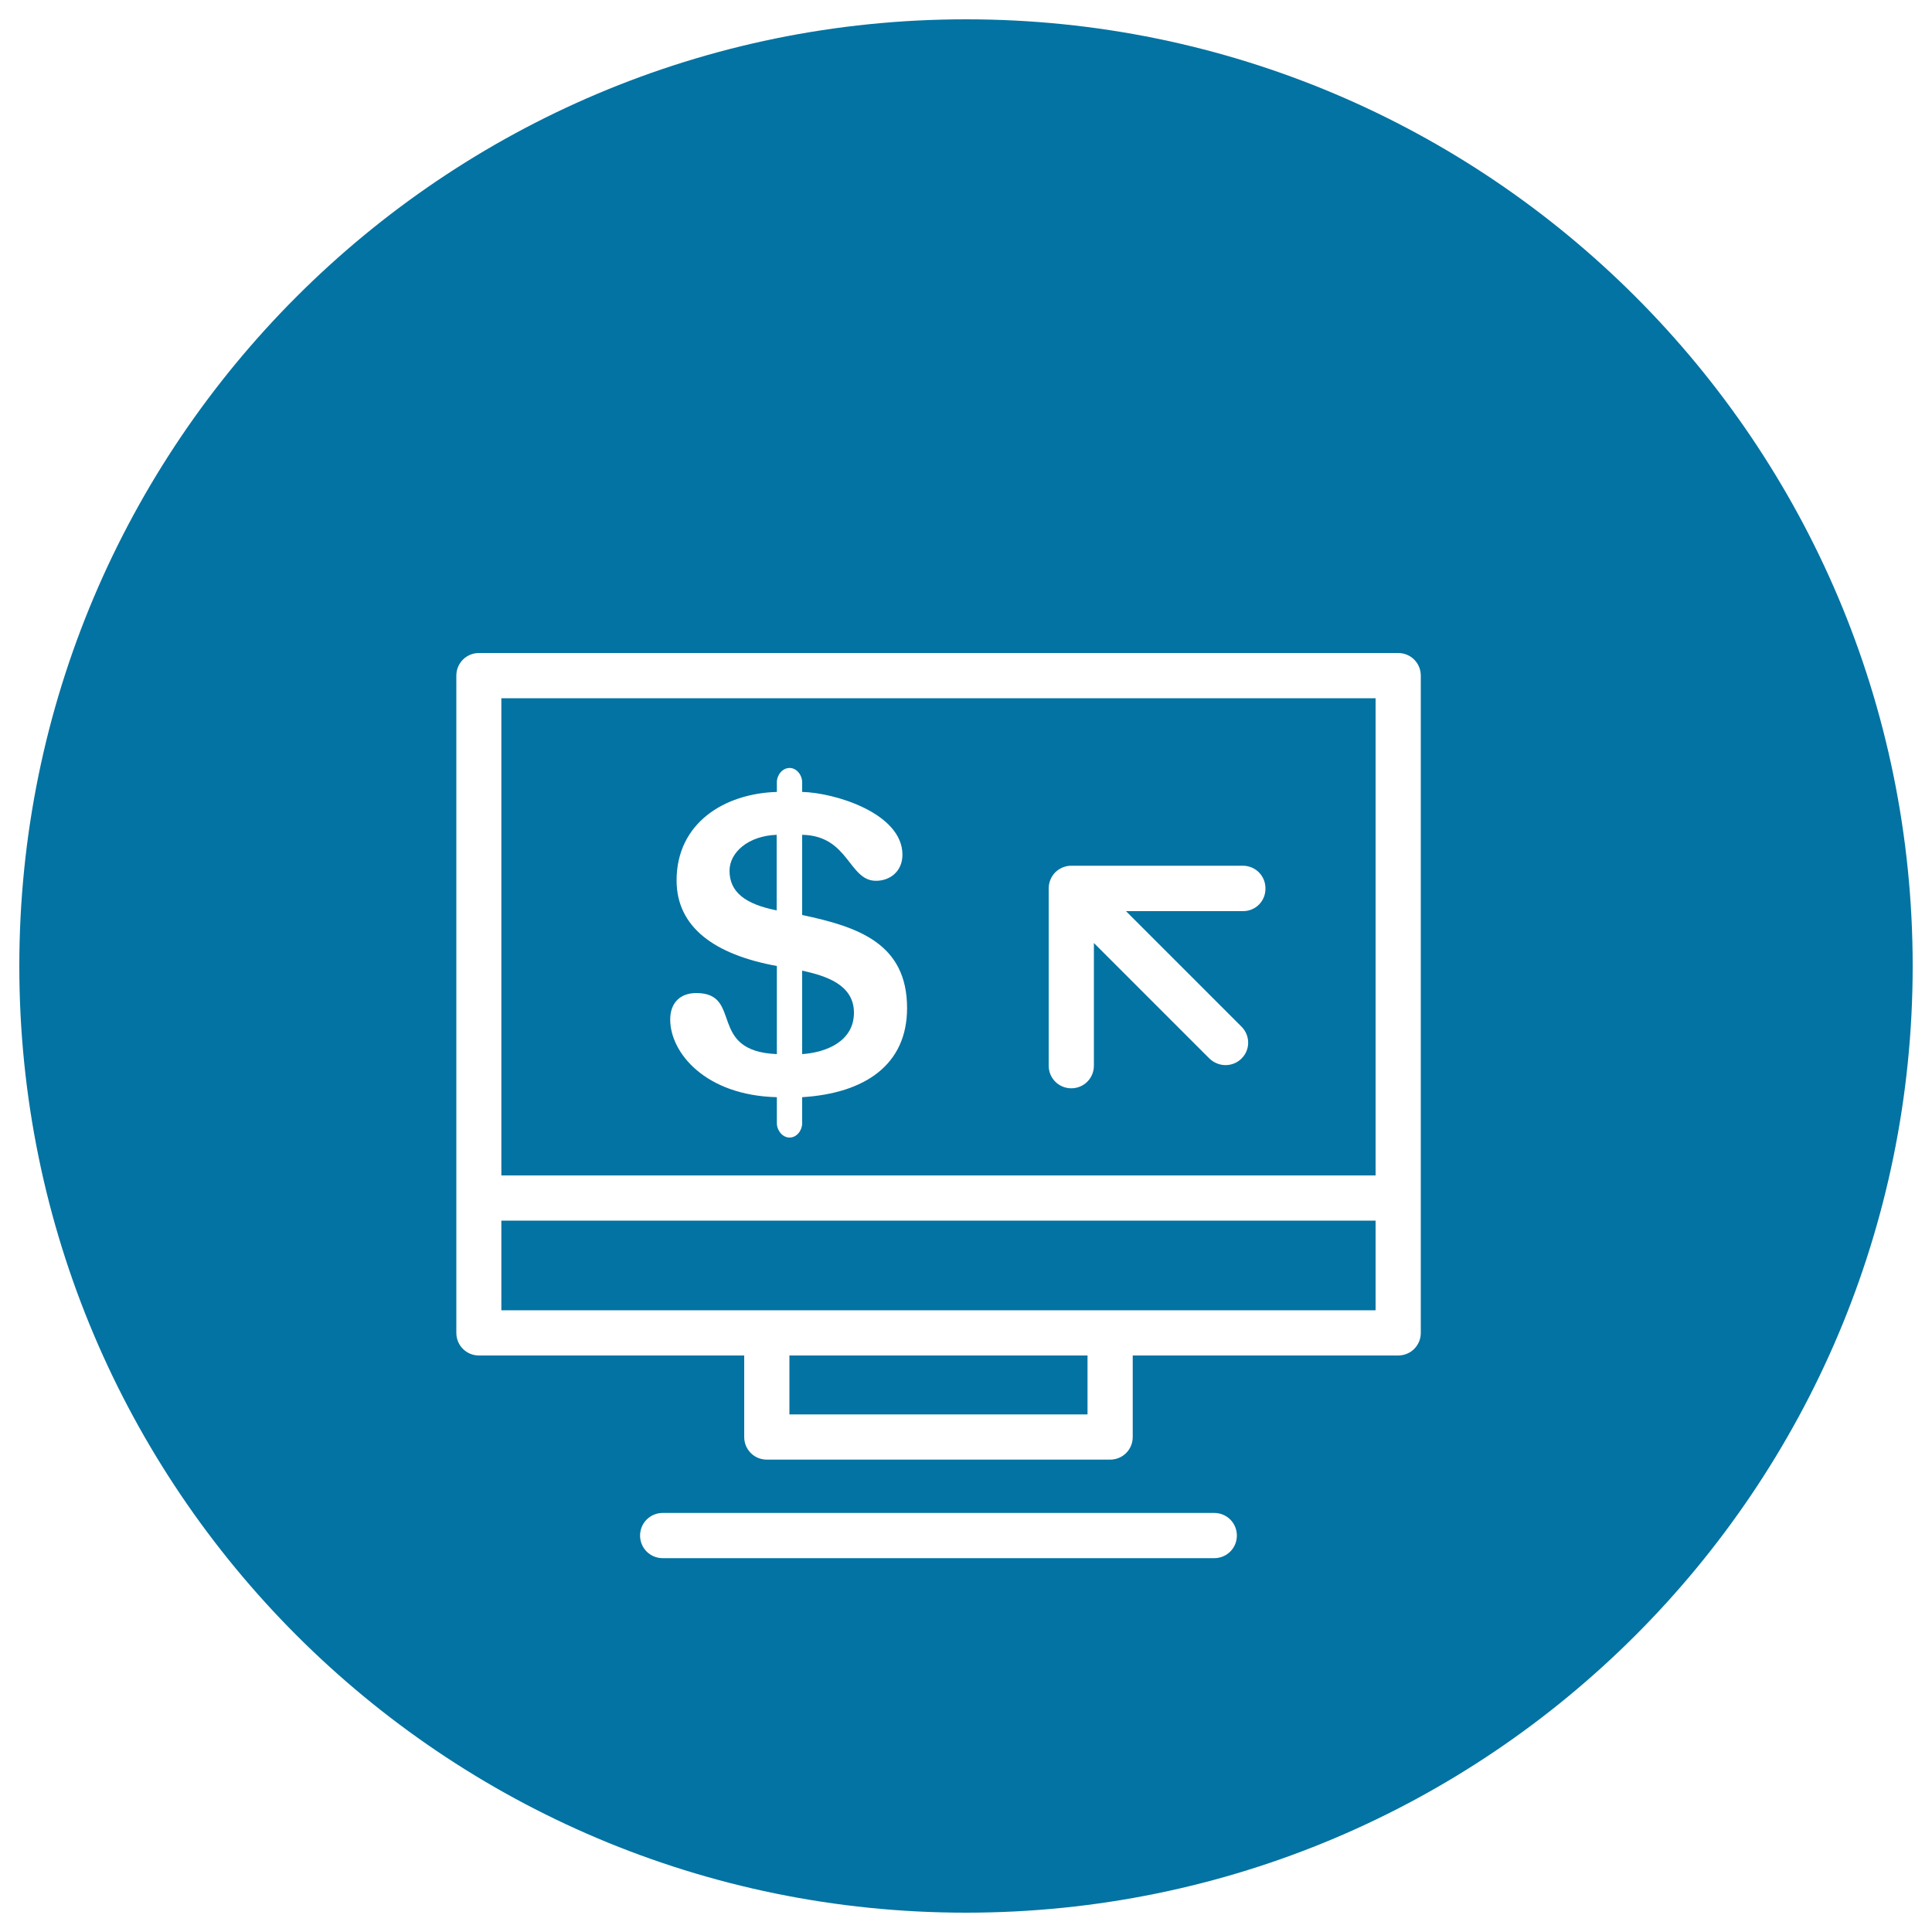 <svg xmlns="http://www.w3.org/2000/svg" viewBox="0 0 1000 1000" style="fill:#0273a2">
<title>Computer Cash Symbol In A Circle SVG icon</title>
<g><g><path d="M712,361.4H259.5v247H712V361.4z M415.2,567.9v13.5c0,3.7-2.8,7.4-6.5,7.4c-3.7,0-6.6-3.7-6.6-7.4v-13.5c-36.9-0.9-55.2-22.9-55.2-40.2c0-8.7,5.2-13.7,13.5-13.7c24.4,0,5.4,30.1,41.7,31.6V500c-32.3-5.9-51.9-20.1-51.9-44.3c0-29.7,24.7-45,51.9-45.8v-5c0-3.7,2.8-7.4,6.6-7.4c3.7,0,6.5,3.7,6.5,7.4v5c17,0.4,51.9,11.1,51.9,32.5c0,8.5-6.3,13.5-13.7,13.5c-14.2,0-14-23.4-38.2-23.8v41.5c28.8,6.1,54.3,14.6,54.3,48.2C469.5,551.1,447.7,565.9,415.2,567.9z M643.4,471.6h-60.6l59.8,59.8c4.6,4.6,4.6,12,0,16.5c-2.3,2.3-5.3,3.4-8.3,3.4c-3,0-6-1.2-8.3-3.4l-59.8-59.8v63.5c0,6.5-5.2,11.7-11.7,11.7c-6.5,0-11.7-5.2-11.7-11.7v-91.8c0-1.5,0.3-3,0.9-4.5c1.2-2.9,3.4-5.1,6.3-6.3c1.4-0.6,2.9-0.9,4.5-0.9h88.8c6.5,0,11.7,5.2,11.7,11.7C655.1,466.4,649.9,471.6,643.4,471.6z"/><path d="M500,990c270.6,0,490-219.4,490-490c0-270.6-219.4-490-490-490C229.4,10,10,229.4,10,500C10,770.6,229.4,990,500,990z M628.5,806.5H343c-6.5,0-11.7-5.2-11.7-11.7c0-6.5,5.2-11.7,11.7-11.7h285.5c6.5,0,11.7,5.2,11.7,11.7C640.2,801.3,635,806.5,628.5,806.5z M236.2,349.7c0-6.5,5.2-11.7,11.7-11.7h475.8c6.5,0,11.7,5.2,11.7,11.7v340.2c0,6.5-5.2,11.7-11.7,11.7H586.3v42.2c0,6.5-5.2,11.7-11.7,11.7H396.9c-6.5,0-11.7-5.2-11.7-11.7v-42.2H247.9c-6.5,0-11.7-5.2-11.7-11.7V349.7z"/><path d="M415.2,502.4v43.2c13.1-0.9,26.8-7,26.8-21.4C442,509.4,427,505,415.2,502.4z"/><polygon points="574.6,678.2 712,678.2 712,631.8 259.5,631.8 259.5,678.2 396.9,678.2 "/><rect x="408.6" y="701.6" width="154.3" height="30.5"/><path d="M377.6,450.7c0,11,8.1,17.3,24.4,20.5v-39.1C387.2,432.6,377.6,441.3,377.6,450.7z"/></g></g>
</svg>